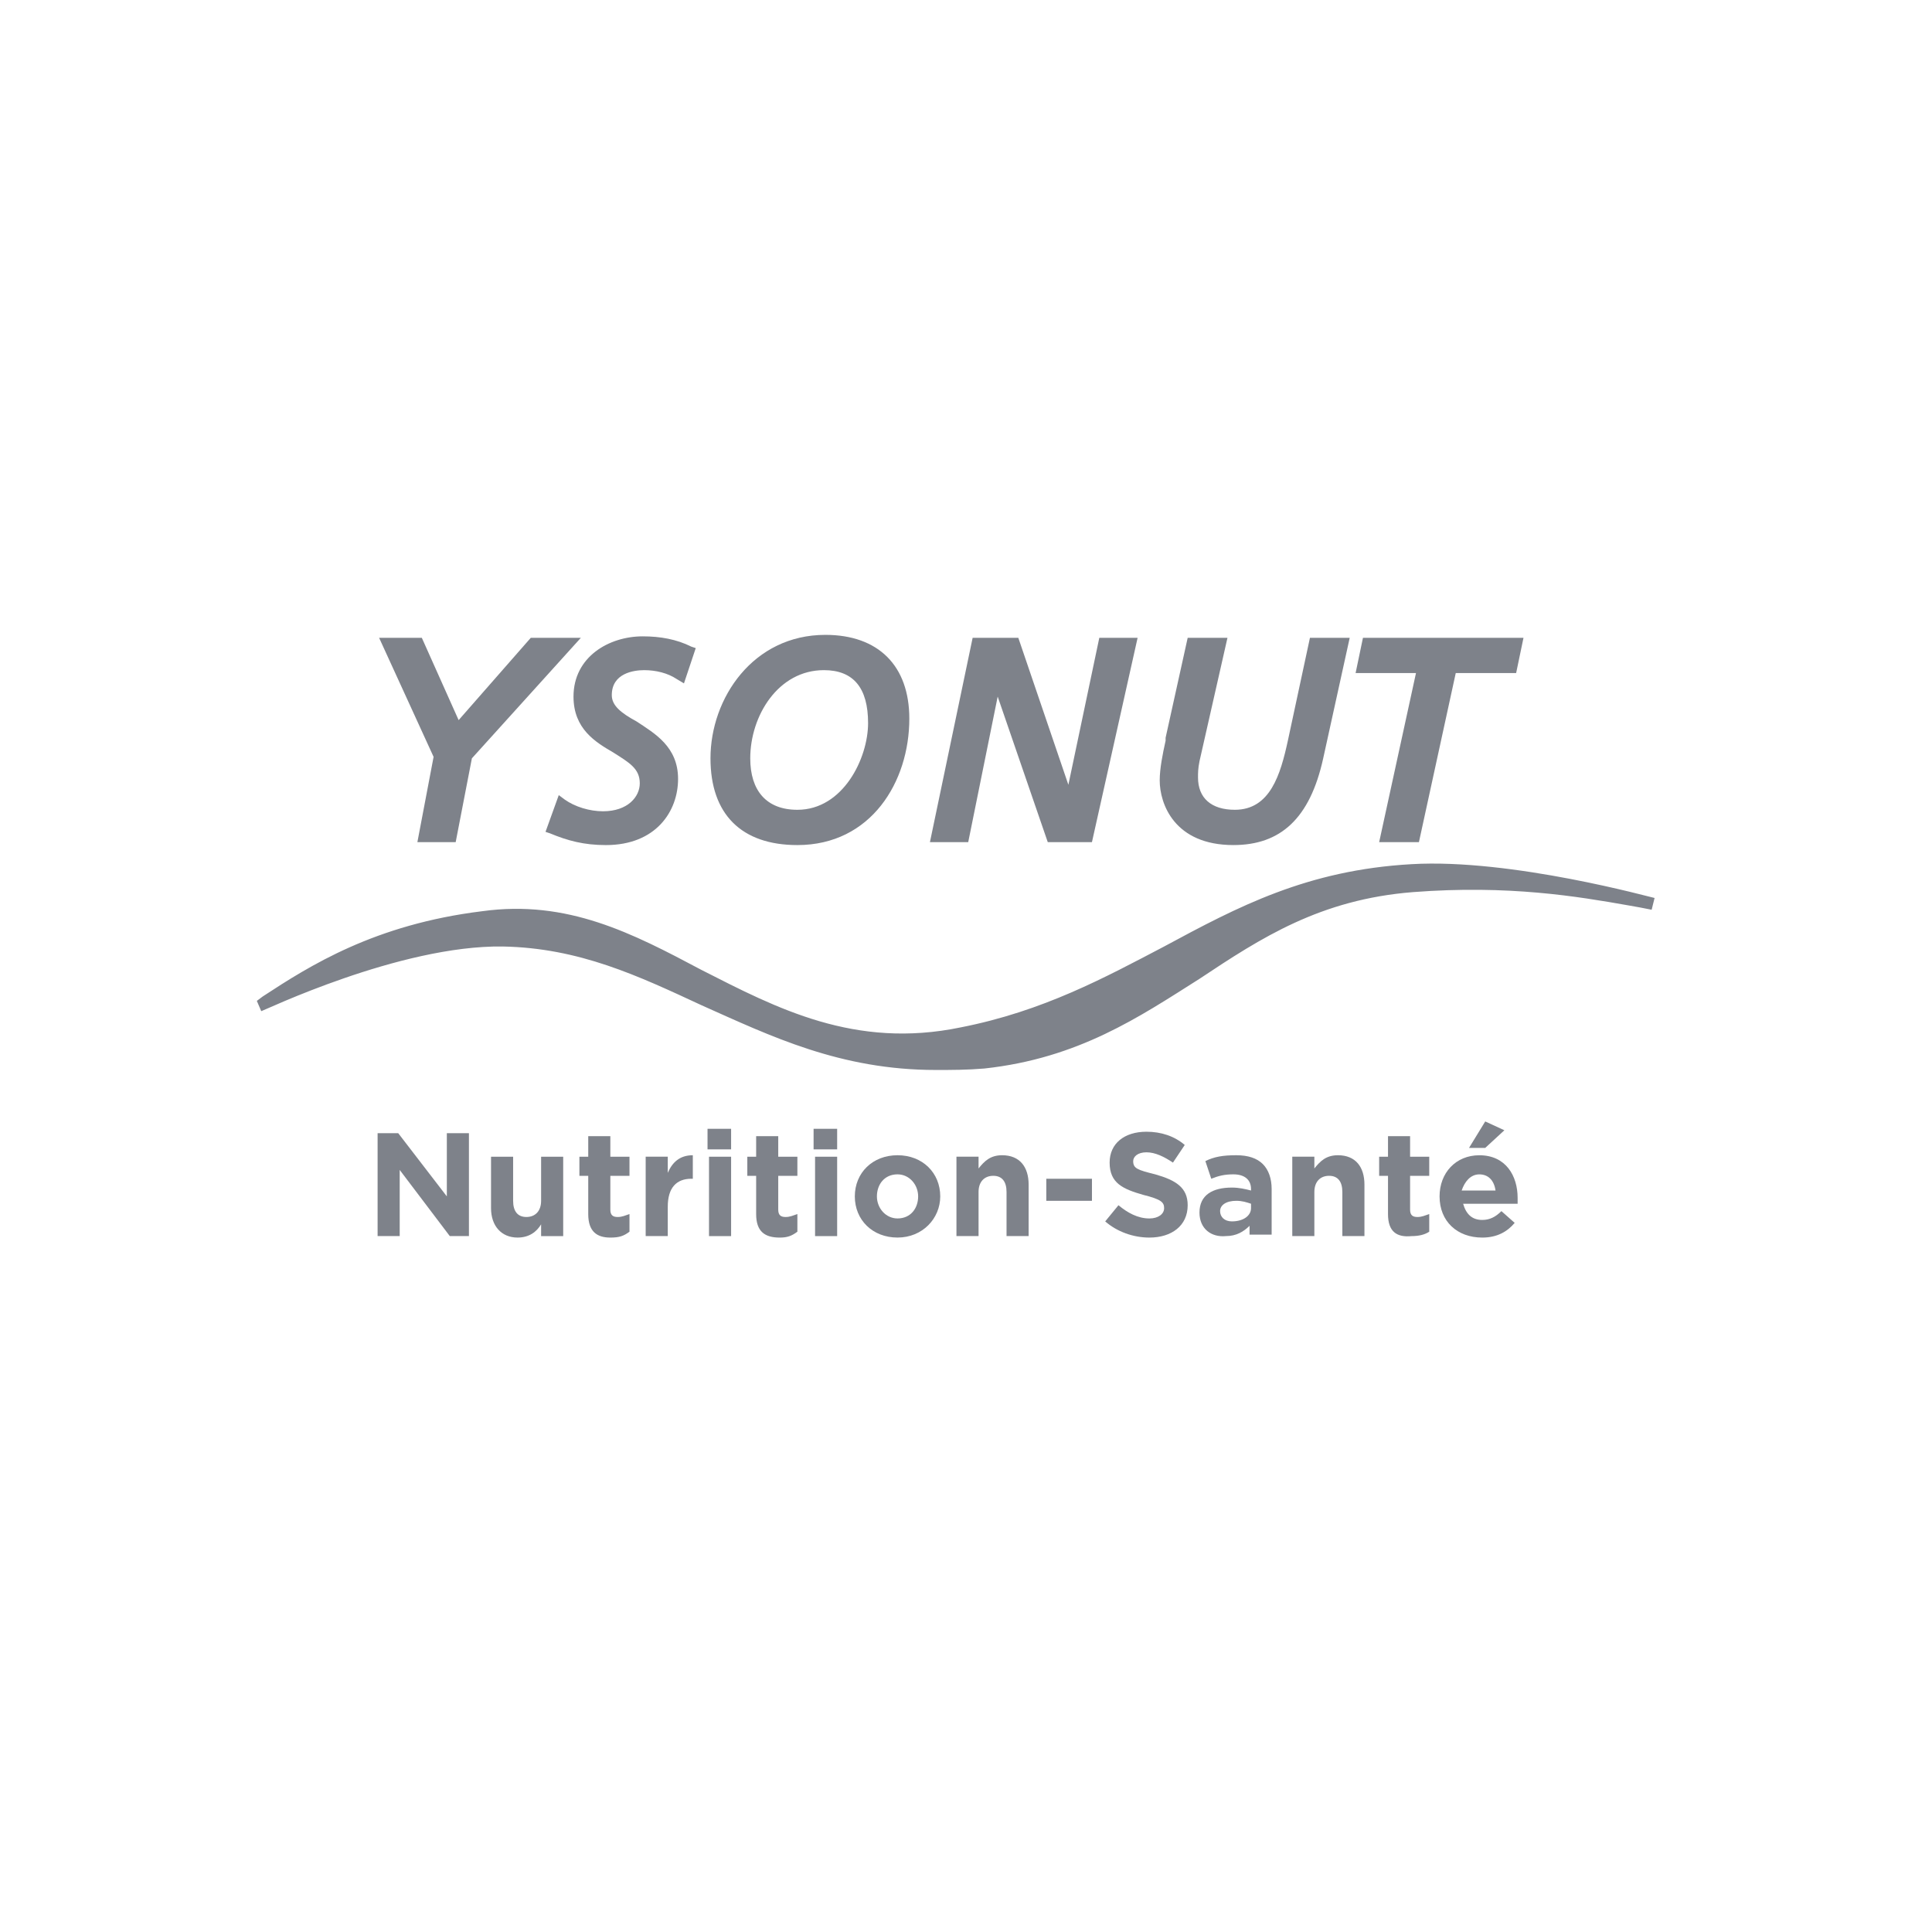 <svg width="223" height="223" viewBox="0 0 223 223" fill="none" xmlns="http://www.w3.org/2000/svg">
<g clip-path="url(#clip0_765_14998)">
<path d="M79.457 74.974C77.757 74.295 75.887 73.956 74.017 73.956C70.277 73.956 66.707 76.332 66.707 80.234C66.707 86.342 74.357 85.664 74.357 90.075C74.357 91.942 72.997 93.978 69.597 93.978C68.067 93.978 66.197 93.469 64.837 92.62L63.647 95.674C65.517 96.353 67.217 97.032 69.937 97.032C75.377 97.032 77.587 93.299 77.587 89.905C77.587 84.136 69.937 83.967 69.937 80.234C69.937 77.519 72.317 76.841 74.357 76.841C76.057 76.841 77.417 77.35 78.437 77.859L79.457 74.974Z" fill="#7E828A"/>
<path d="M69.936 97.543C67.386 97.543 65.516 97.034 63.476 96.186L62.966 96.016L64.496 91.775L65.176 92.284C66.366 93.132 68.066 93.641 69.596 93.641C72.486 93.641 73.846 91.944 73.846 90.417C73.846 88.72 72.656 88.042 70.786 86.854C68.746 85.666 66.196 84.139 66.196 80.406C66.196 75.825 70.276 73.45 74.186 73.45C76.226 73.45 78.096 73.789 79.796 74.637L80.306 74.807L78.946 78.879L78.096 78.37C77.076 77.692 75.716 77.352 74.356 77.352C73.166 77.352 70.616 77.692 70.616 80.237C70.616 81.424 71.636 82.273 73.506 83.291C75.546 84.648 78.266 86.175 78.266 89.908C78.266 93.641 75.716 97.543 69.936 97.543ZM64.496 95.338C66.196 96.016 67.726 96.356 69.936 96.356C73.336 96.356 76.906 94.32 76.906 89.908C76.906 87.024 74.866 85.666 72.826 84.478C71.126 83.46 69.426 82.273 69.426 80.237C69.426 77.692 71.296 76.165 74.526 76.165C75.886 76.165 77.076 76.504 78.266 77.013L78.776 75.486C77.416 74.977 75.886 74.637 74.186 74.637C70.956 74.637 67.386 76.674 67.386 80.406C67.386 83.291 69.256 84.478 71.296 85.666C73.166 86.684 75.036 87.872 75.036 90.247C75.036 92.453 73.336 94.829 69.596 94.829C68.236 94.829 66.536 94.489 65.176 93.811L64.496 95.338Z" fill="#7E828A"/>
<path fill-rule="evenodd" clip-rule="evenodd" d="M82.686 87.533C82.686 93.641 85.916 97.035 92.036 97.035C100.197 97.035 104.277 90.078 104.277 83.122C104.277 77.522 100.877 74.129 95.266 74.129C87.106 73.959 82.686 81.255 82.686 87.533ZM86.086 87.533C86.086 81.934 89.656 76.674 95.266 76.674C99.177 76.674 101.047 79.049 101.047 83.291C101.047 88.212 97.817 93.981 92.376 93.981C88.126 94.15 86.086 91.605 86.086 87.533Z" fill="#7E828A"/>
<path d="M92.038 97.542C85.577 97.542 82.007 93.979 82.007 87.531C82.007 80.575 86.938 73.279 95.268 73.279C101.388 73.279 104.958 76.842 104.958 82.95C104.958 90.246 100.538 97.542 92.038 97.542ZM95.268 74.636C87.787 74.636 83.367 81.254 83.367 87.531C83.367 93.3 86.257 96.355 92.038 96.355C97.648 96.355 103.598 92.113 103.598 82.95C103.598 77.69 100.538 74.636 95.268 74.636ZM92.208 94.827C87.957 94.827 85.407 92.113 85.407 87.701C85.407 82.102 88.978 76.163 95.098 76.163C99.178 76.163 101.558 78.708 101.558 83.459C101.558 88.889 97.818 94.827 92.208 94.827ZM95.098 77.351C89.828 77.351 86.597 82.611 86.597 87.531C86.597 91.264 88.468 93.47 92.038 93.47C97.308 93.47 100.198 87.531 100.198 83.459C100.198 79.387 98.498 77.351 95.098 77.351Z" fill="#7E828A"/>
<path d="M108.018 96.526H111.248L114.988 78.031L121.278 96.526H125.528L130.288 74.298H127.228L123.318 92.963L117.028 74.298H112.778L108.018 96.526Z" fill="#7E828A"/>
<path d="M126.037 97.202H120.937L115.157 80.404L111.757 97.202H107.337L112.267 73.617H117.537L123.317 90.585L126.887 73.617H131.308L126.037 97.202ZM121.787 95.844H124.847L129.438 74.975H127.738L123.827 93.639H122.807L116.517 74.975H113.287L108.867 95.844H110.567L114.307 77.35H115.327L121.787 95.844Z" fill="#7E828A"/>
<path d="M154.939 74.298H151.709L149.329 85.666C148.478 89.399 147.288 94.15 142.528 94.15C139.808 94.15 137.598 92.623 137.598 89.739C137.598 89.23 137.768 88.551 137.938 87.703L140.828 74.298H137.598L135.218 85.157C134.878 86.515 134.538 88.551 134.538 90.078C134.538 92.454 136.238 96.865 142.358 96.865C147.458 96.865 150.689 93.981 152.219 87.363L154.939 74.298Z" fill="#7E828A"/>
<path d="M142.36 97.541C135.559 97.541 133.859 92.79 133.859 90.076C133.859 88.718 134.199 87.021 134.539 85.494V85.155L137.089 73.617H141.68L138.45 87.87C138.28 88.718 138.28 89.227 138.28 89.736C138.28 92.112 139.81 93.469 142.53 93.469C146.61 93.469 147.8 89.397 148.65 85.494L151.2 73.617H155.79L152.73 87.531C151.2 94.487 147.8 97.541 142.36 97.541ZM138.11 74.975L135.729 86.003C135.389 87.361 135.049 88.888 135.049 90.245C135.049 92.451 136.579 96.353 142.19 96.353C147.12 96.353 150.01 93.639 151.37 87.361L154.09 74.975H152.22L149.84 85.664C149.16 88.888 147.97 94.657 142.36 94.657C138.96 94.657 136.919 92.621 136.919 89.567C136.919 88.888 137.089 88.04 137.259 87.531L139.98 74.975H138.11Z" fill="#7E828A"/>
<path d="M48.856 96.526H51.917L53.957 87.194L65.687 74.298H61.607L52.767 84.309L48.346 74.298H44.776L50.727 87.194L48.856 96.526Z" fill="#7E828A"/>
<path d="M52.597 97.202H48.177L50.047 87.361L43.757 73.617H48.687L52.937 83.119L61.267 73.617H67.047L54.467 87.531L52.597 97.202ZM49.707 95.844H51.577L53.447 86.852L64.157 74.975H61.947L52.597 85.664L47.837 74.975H45.797L51.407 87.191L49.707 95.844Z" fill="#7E828A"/>
<path d="M174.999 74.298H157.829L157.319 77.183H164.119L160.039 96.526H163.269L167.349 77.183H174.319L174.999 74.298Z" fill="#7E828A"/>
<path d="M163.779 97.202H159.189L163.439 77.689H156.469L157.319 73.617H175.849L174.999 77.689H168.029L163.779 97.202ZM160.889 95.844H162.759L167.009 76.332H173.979L174.149 74.975H158.339L157.999 76.502H164.969L160.889 95.844Z" fill="#7E828A"/>
<path d="M190.809 104.158C185.029 103.31 176.019 101.274 163.268 102.292C141.508 103.989 135.047 120.277 113.457 122.653C88.976 125.368 78.096 108.909 58.205 108.57C45.965 108.4 29.984 116.035 29.984 116.035C35.425 112.472 42.905 107.382 55.655 105.685C76.056 102.971 87.616 123.84 111.077 119.09C132.497 114.848 141.338 101.783 163.098 100.425C174.659 99.747 190.809 104.158 190.809 104.158Z" fill="#7E828A"/>
<path d="M108.018 123.501C96.968 123.501 88.977 119.599 80.987 116.036C73.677 112.642 66.877 109.418 58.036 109.249C46.136 109.079 30.326 116.714 30.155 116.714L29.645 115.527L30.326 115.017C35.766 111.454 43.246 106.703 55.656 105.176C65.517 103.819 72.997 107.721 80.987 111.963C89.657 116.375 98.668 121.126 110.908 118.581C120.428 116.714 127.568 112.812 134.369 109.249C142.869 104.667 150.859 100.426 162.929 99.747C174.49 99.068 190.81 103.649 190.98 103.649L190.64 105.007C189.79 104.837 188.94 104.667 187.92 104.498C182.14 103.48 174.15 102.122 163.099 102.971C152.389 103.819 145.589 108.231 138.449 112.981C131.479 117.393 124.508 122.144 113.628 123.332C111.588 123.501 109.888 123.501 108.018 123.501ZM57.696 107.891C57.866 107.891 58.036 107.891 58.206 107.891C67.217 108.061 74.187 111.285 81.667 114.848C90.677 119.09 100.028 123.501 113.458 121.974C123.998 120.786 130.968 116.205 137.769 111.963C144.739 107.382 152.049 102.631 163.269 101.783C166.84 101.444 170.24 101.444 173.13 101.613C169.73 101.274 166.33 101.104 163.099 101.274C151.369 101.953 143.379 106.194 135.049 110.606C128.078 114.339 120.938 118.072 111.248 120.108C98.498 122.653 89.317 117.902 80.477 113.321C72.657 109.249 65.177 105.516 55.826 106.703C48.176 107.721 42.566 109.927 37.976 112.303C43.586 110.097 51.066 107.891 57.696 107.891Z" fill="#7E828A"/>
<path d="M43.585 130.797H45.965L51.576 138.093V130.797H54.126V142.674H51.916L46.136 135.039V142.674H43.585V130.797Z" fill="#7E828A"/>
<path d="M56.677 139.452V133.513H59.227V138.603C59.227 139.791 59.737 140.47 60.757 140.47C61.777 140.47 62.457 139.791 62.457 138.603V133.513H65.007V142.676H62.457V141.318C61.947 142.167 61.097 142.845 59.737 142.845C57.867 142.845 56.677 141.488 56.677 139.452Z" fill="#7E828A"/>
<path d="M67.897 140.132V135.72H66.877V133.515H67.897V131.139H70.448V133.515H72.658V135.72H70.448V139.623C70.448 140.302 70.788 140.471 71.298 140.471C71.808 140.471 72.148 140.302 72.658 140.132V142.168C71.978 142.677 71.468 142.847 70.448 142.847C68.918 142.847 67.897 142.168 67.897 140.132Z" fill="#7E828A"/>
<path d="M74.527 133.511H77.077V135.378C77.587 134.19 78.438 133.342 79.968 133.342V136.057H79.797C78.097 136.057 77.077 137.075 77.077 139.28V142.674H74.527V133.511Z" fill="#7E828A"/>
<path d="M81.666 130.291H84.387V132.666H81.666V130.291ZM81.837 133.514H84.387V142.677H81.837V133.514Z" fill="#7E828A"/>
<path d="M87.278 140.132V135.72H86.258V133.515H87.278V131.139H89.828V133.515H92.038V135.72H89.828V139.623C89.828 140.302 90.168 140.471 90.678 140.471C91.188 140.471 91.528 140.302 92.038 140.132V142.168C91.358 142.677 90.848 142.847 89.998 142.847C88.298 142.847 87.278 142.168 87.278 140.132Z" fill="#7E828A"/>
<path d="M93.908 130.291H96.628V132.666H93.908V130.291ZM94.078 133.514H96.628V142.677H94.078V133.514Z" fill="#7E828A"/>
<path d="M98.667 138.093C98.667 135.378 100.707 133.342 103.597 133.342C106.487 133.342 108.527 135.378 108.527 138.093C108.527 140.638 106.487 142.844 103.597 142.844C100.707 142.844 98.667 140.807 98.667 138.093ZM105.977 138.093C105.977 136.735 104.957 135.548 103.597 135.548C102.067 135.548 101.217 136.735 101.217 138.093C101.217 139.45 102.237 140.638 103.597 140.638C105.127 140.638 105.977 139.45 105.977 138.093Z" fill="#7E828A"/>
<path d="M110.398 133.511H112.949V134.869C113.629 134.02 114.309 133.342 115.669 133.342C117.709 133.342 118.729 134.699 118.729 136.735V142.674H116.179V137.584C116.179 136.396 115.669 135.717 114.649 135.717C113.629 135.717 112.949 136.396 112.949 137.584V142.674H110.398V133.511Z" fill="#7E828A"/>
<path d="M126.038 136.058H120.768V138.603H126.038V136.058Z" fill="#7E828A"/>
<path d="M127.568 140.98L129.098 139.113C130.118 139.961 131.308 140.64 132.668 140.64C133.688 140.64 134.368 140.131 134.368 139.452C134.368 138.774 134.028 138.434 131.988 137.925C129.608 137.247 128.078 136.568 128.078 134.193C128.078 131.987 129.778 130.629 132.328 130.629C134.028 130.629 135.558 131.138 136.748 132.156L135.388 134.193C134.368 133.514 133.348 133.005 132.328 133.005C131.308 133.005 130.798 133.514 130.798 134.023C130.798 134.871 131.308 135.041 133.348 135.55C135.728 136.229 137.088 137.077 137.088 139.113C137.088 141.489 135.218 142.846 132.668 142.846C130.798 142.846 128.928 142.167 127.568 140.98Z" fill="#7E828A"/>
<path d="M138.449 139.959C138.449 137.923 139.979 137.075 142.189 137.075C143.039 137.075 143.719 137.244 144.399 137.414V137.244C144.399 136.226 143.719 135.548 142.359 135.548C141.339 135.548 140.659 135.717 139.809 136.057L139.129 134.02C140.149 133.511 141.169 133.342 142.699 133.342C144.059 133.342 145.079 133.681 145.759 134.36C146.439 135.039 146.779 136.057 146.779 137.244V142.504H144.229V141.486C143.549 142.165 142.699 142.674 141.509 142.674C139.809 142.844 138.449 141.825 138.449 139.959ZM144.399 139.45V138.941C143.889 138.771 143.379 138.602 142.699 138.602C141.509 138.602 140.829 139.111 140.829 139.789C140.829 140.468 141.339 140.977 142.189 140.977C143.549 140.977 144.399 140.298 144.399 139.45Z" fill="#7E828A"/>
<path d="M149.16 133.511H151.71V134.869C152.39 134.02 153.07 133.342 154.43 133.342C156.47 133.342 157.49 134.699 157.49 136.735V142.674H154.94V137.584C154.94 136.396 154.43 135.717 153.41 135.717C152.39 135.717 151.71 136.396 151.71 137.584V142.674H149.16V133.511Z" fill="#7E828A"/>
<path d="M160.209 140.132V135.72H159.188V133.515H160.209V131.139H162.759V133.515H164.969V135.72H162.759V139.623C162.759 140.302 163.099 140.471 163.609 140.471C164.119 140.471 164.459 140.302 164.969 140.132V142.168C164.459 142.507 163.779 142.677 162.929 142.677C161.229 142.847 160.209 142.168 160.209 140.132Z" fill="#7E828A"/>
<path d="M166.161 138.096C166.161 135.381 168.031 133.345 170.751 133.345C173.811 133.345 175.171 135.72 175.171 138.265C175.171 138.435 175.171 138.774 175.171 138.944H168.881C169.221 140.132 169.901 140.811 171.091 140.811C171.941 140.811 172.621 140.471 173.301 139.793L174.831 141.15C173.981 142.168 172.791 142.847 171.091 142.847C168.201 142.847 166.161 140.98 166.161 138.096ZM172.621 137.417C172.451 136.229 171.771 135.551 170.751 135.551C169.731 135.551 169.051 136.399 168.711 137.417H172.621ZM171.431 129.442L173.641 130.46L171.431 132.497H169.561L171.431 129.442Z" fill="#7E828A"/>
</g>
<defs>
<clipPath id="clip0_765_14998">
<rect width="161.335" height="69.566" fill="white" transform="translate(29.645 73.279)"/>
</clipPath>
</defs>
</svg>
